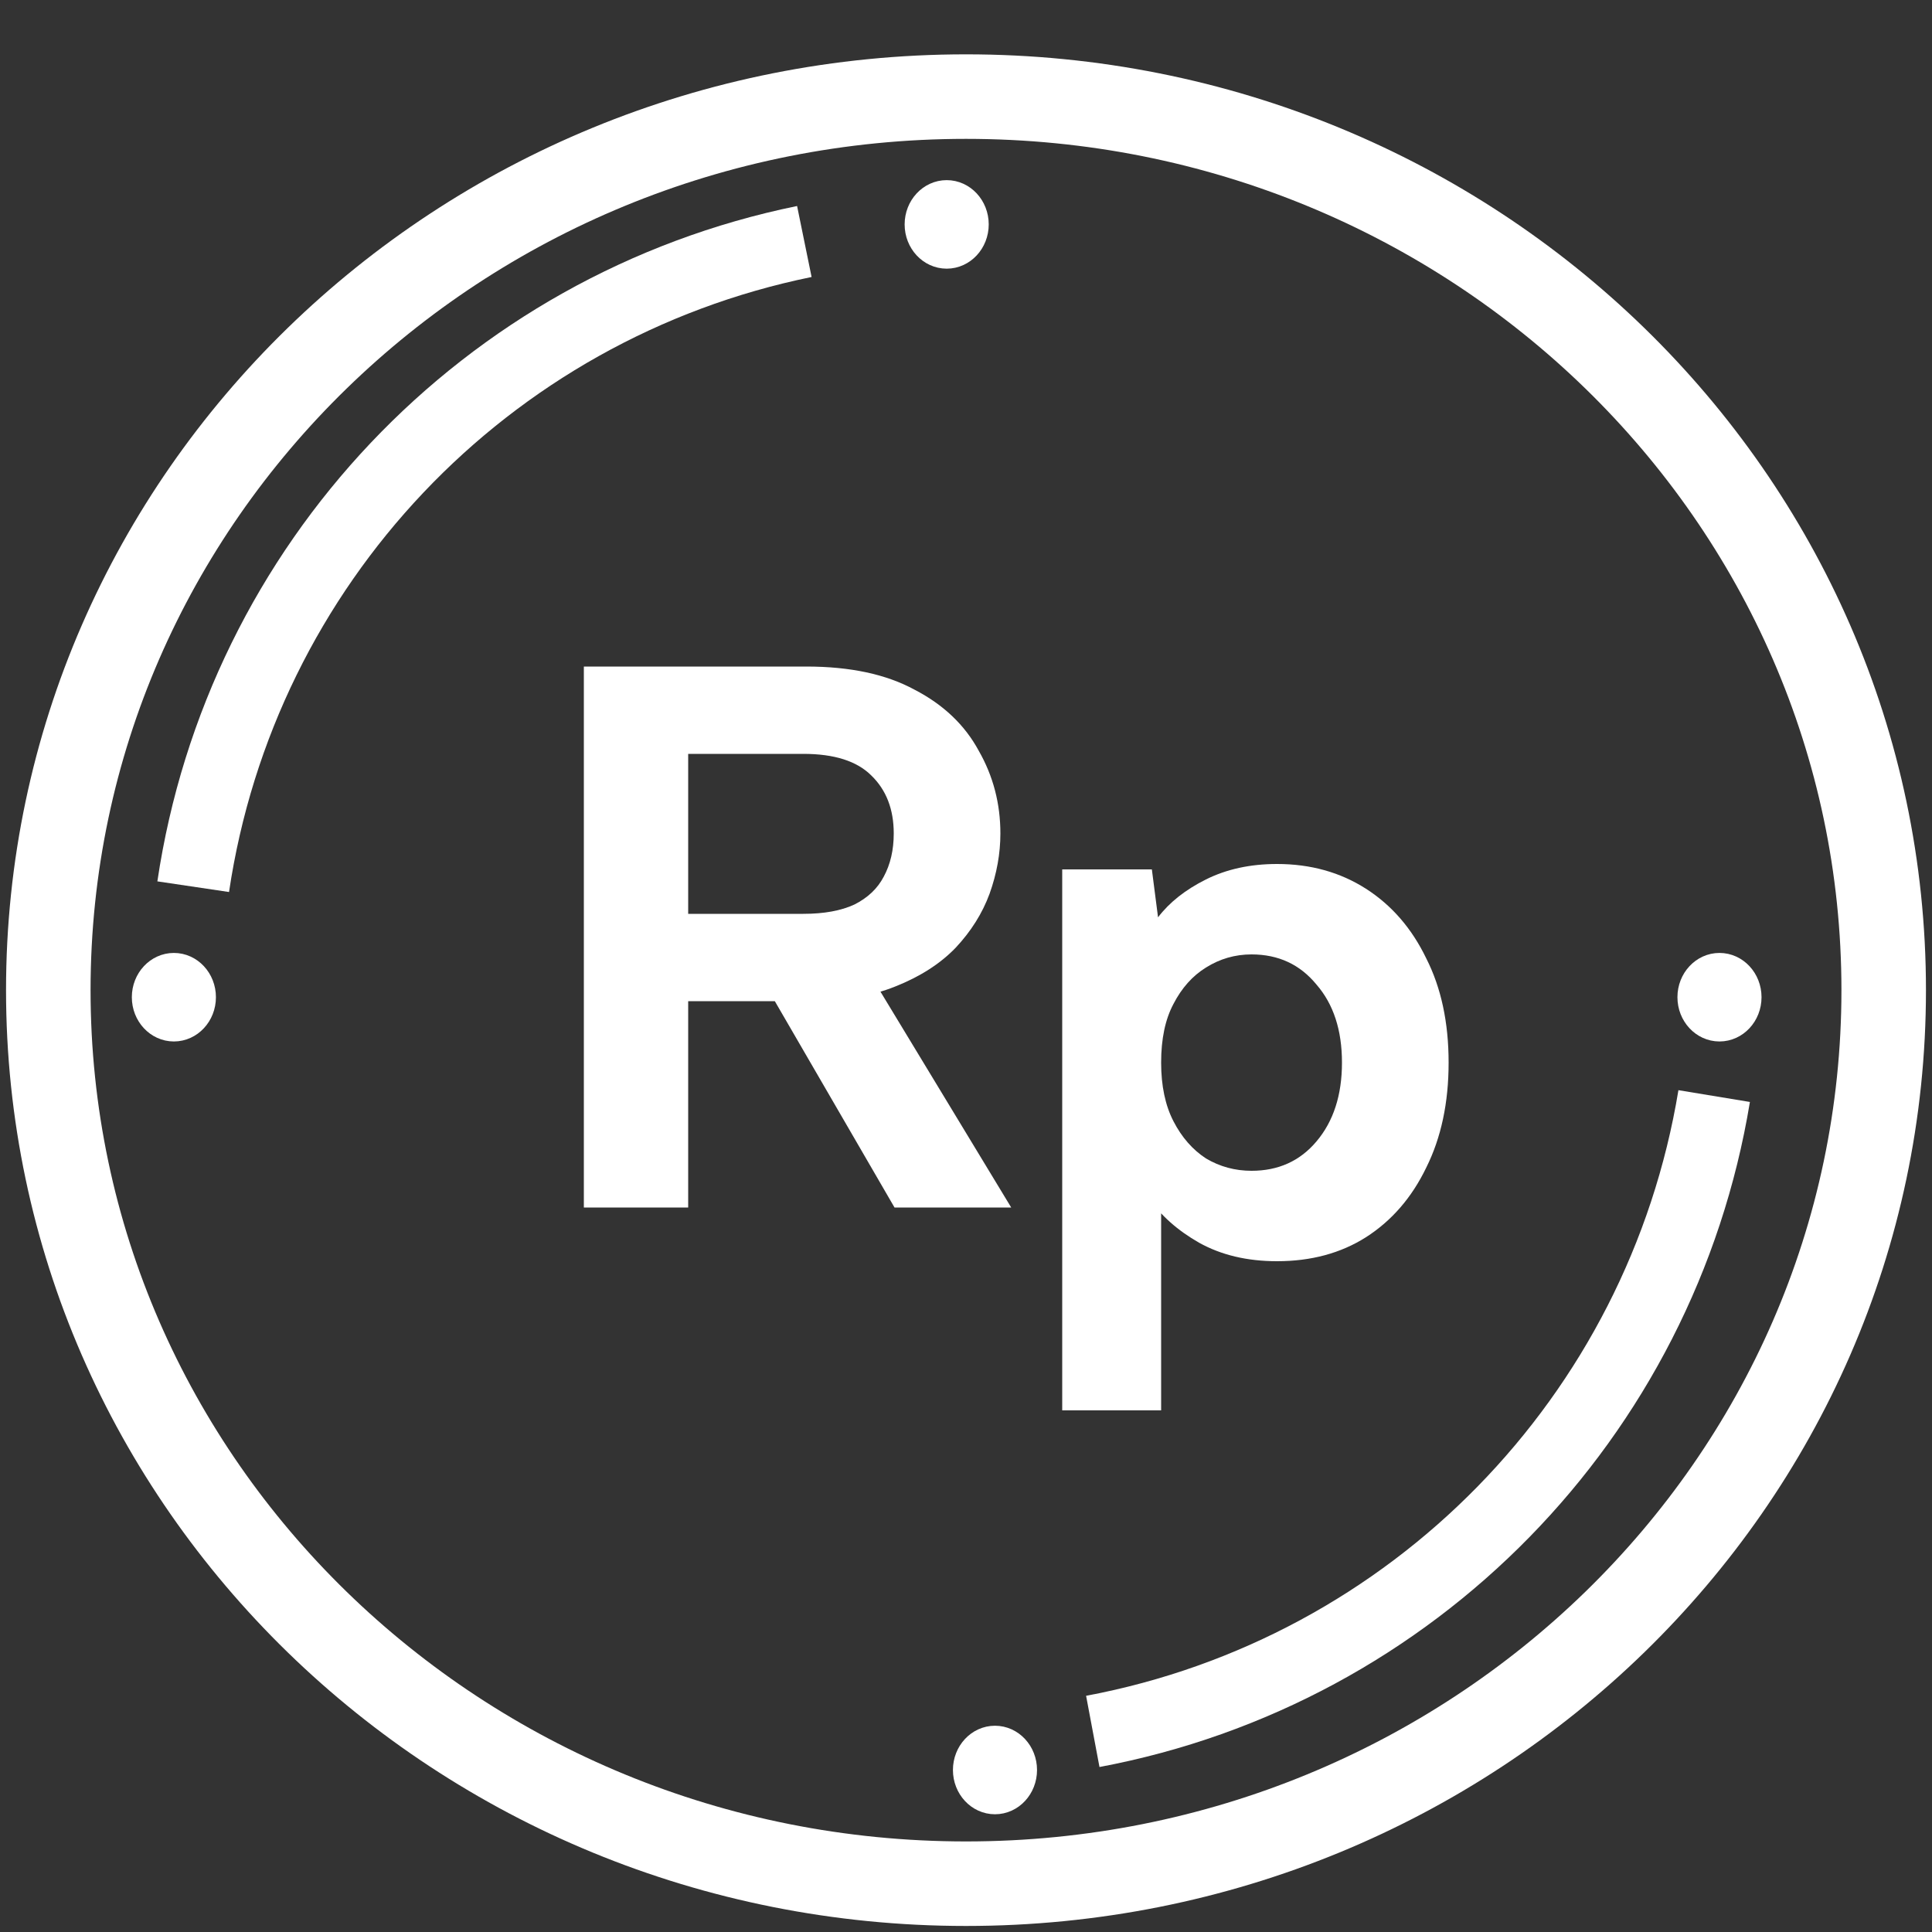 <svg width="40" height="40" viewBox="0 0 40 40" fill="none" xmlns="http://www.w3.org/2000/svg">
<rect x="0" y="0" width="40" height="40" fill="#333333" stroke="none"/>
<path d="M20 39C30.493 39 39 30.717 39 20.5C39 10.283 30.493 2 20 2C9.507 2 1 10.283 1 20.5C1 30.717 9.507 39 20 39Z" stroke="white" stroke-width="1.75" stroke-miterlimit="22.926"/>
<path d="M16.653 5C10.047 6.35 4.991 11.688 4 18.358" stroke="white" stroke-width="1.5" stroke-miterlimit="22.926"/>
<path d="M19.6 5.292C19.931 5.292 20.2 5.003 20.2 4.646C20.2 4.289 19.931 4 19.6 4C19.269 4 19 4.289 19 4.646C19 5.003 19.269 5.292 19.6 5.292Z" fill="white" stroke="white" stroke-width="0.541" stroke-miterlimit="22.926"/>
<path d="M3.6 21.292C3.931 21.292 4.2 21.003 4.2 20.646C4.2 20.289 3.931 20 3.6 20C3.269 20 3 20.289 3 20.646C3 21.003 3.269 21.292 3.6 21.292Z" fill="white" stroke="white" stroke-width="0.541" stroke-miterlimit="22.926"/>
<path d="M22.625 35.847C29.252 34.602 34.393 29.346 35.49 22.693" stroke="white" stroke-width="1.5" stroke-miterlimit="22.926"/>
<path d="M20.6 37.292C20.931 37.292 21.2 37.003 21.2 36.646C21.2 36.289 20.931 36 20.6 36C20.269 36 20 36.289 20 36.646C20 37.003 20.269 37.292 20.6 37.292Z" fill="white" stroke="white" stroke-width="0.541" stroke-miterlimit="22.926"/>
<path d="M35.6 21.292C35.931 21.292 36.2 21.003 36.2 20.646C36.2 20.289 35.931 20 35.6 20C35.269 20 35 20.289 35 20.646C35 21.003 35.269 21.292 35.6 21.292Z" fill="white" stroke="white" stroke-width="0.541" stroke-miterlimit="22.926"/>
<path d="M18.504 17.256C18.504 16.755 18.349 16.355 18.04 16.056C17.741 15.757 17.272 15.608 16.632 15.608H14.248V18.92H16.632C17.059 18.92 17.411 18.856 17.688 18.728C17.965 18.589 18.168 18.397 18.296 18.152C18.435 17.896 18.504 17.597 18.504 17.256ZM16.696 13.8C17.603 13.8 18.349 13.96 18.936 14.28C19.533 14.589 19.976 15.011 20.264 15.544C20.563 16.067 20.712 16.637 20.712 17.256C20.712 17.672 20.637 18.088 20.488 18.504C20.339 18.909 20.104 19.283 19.784 19.624C19.464 19.955 19.048 20.221 18.536 20.424C18.035 20.627 17.421 20.728 16.696 20.728H14.248V25H12.088V13.8H16.696ZM17.912 20.008L20.936 25H18.52L15.624 20.008H17.912Z" fill="white"/>
<path d="M23.784 24.8L24.04 24.768V29.2H21.992V18H23.848L23.976 18.992C24.211 18.683 24.541 18.421 24.968 18.208C25.395 17.995 25.885 17.888 26.44 17.888C27.133 17.888 27.747 18.059 28.28 18.4C28.813 18.741 29.229 19.221 29.528 19.84C29.837 20.448 29.992 21.168 29.992 22C29.992 22.832 29.837 23.557 29.528 24.176C29.229 24.795 28.813 25.275 28.28 25.616C27.757 25.947 27.144 26.112 26.44 26.112C25.821 26.112 25.283 25.984 24.824 25.728C24.376 25.472 24.029 25.163 23.784 24.8ZM27.784 22C27.784 21.328 27.608 20.789 27.256 20.384C26.915 19.968 26.467 19.76 25.912 19.76C25.571 19.76 25.256 19.851 24.968 20.032C24.691 20.203 24.467 20.453 24.296 20.784C24.125 21.104 24.04 21.509 24.04 22C24.04 22.48 24.125 22.885 24.296 23.216C24.467 23.547 24.691 23.803 24.968 23.984C25.256 24.155 25.571 24.24 25.912 24.24C26.467 24.24 26.915 24.037 27.256 23.632C27.608 23.216 27.784 22.672 27.784 22Z" fill="white"/>
</svg>
